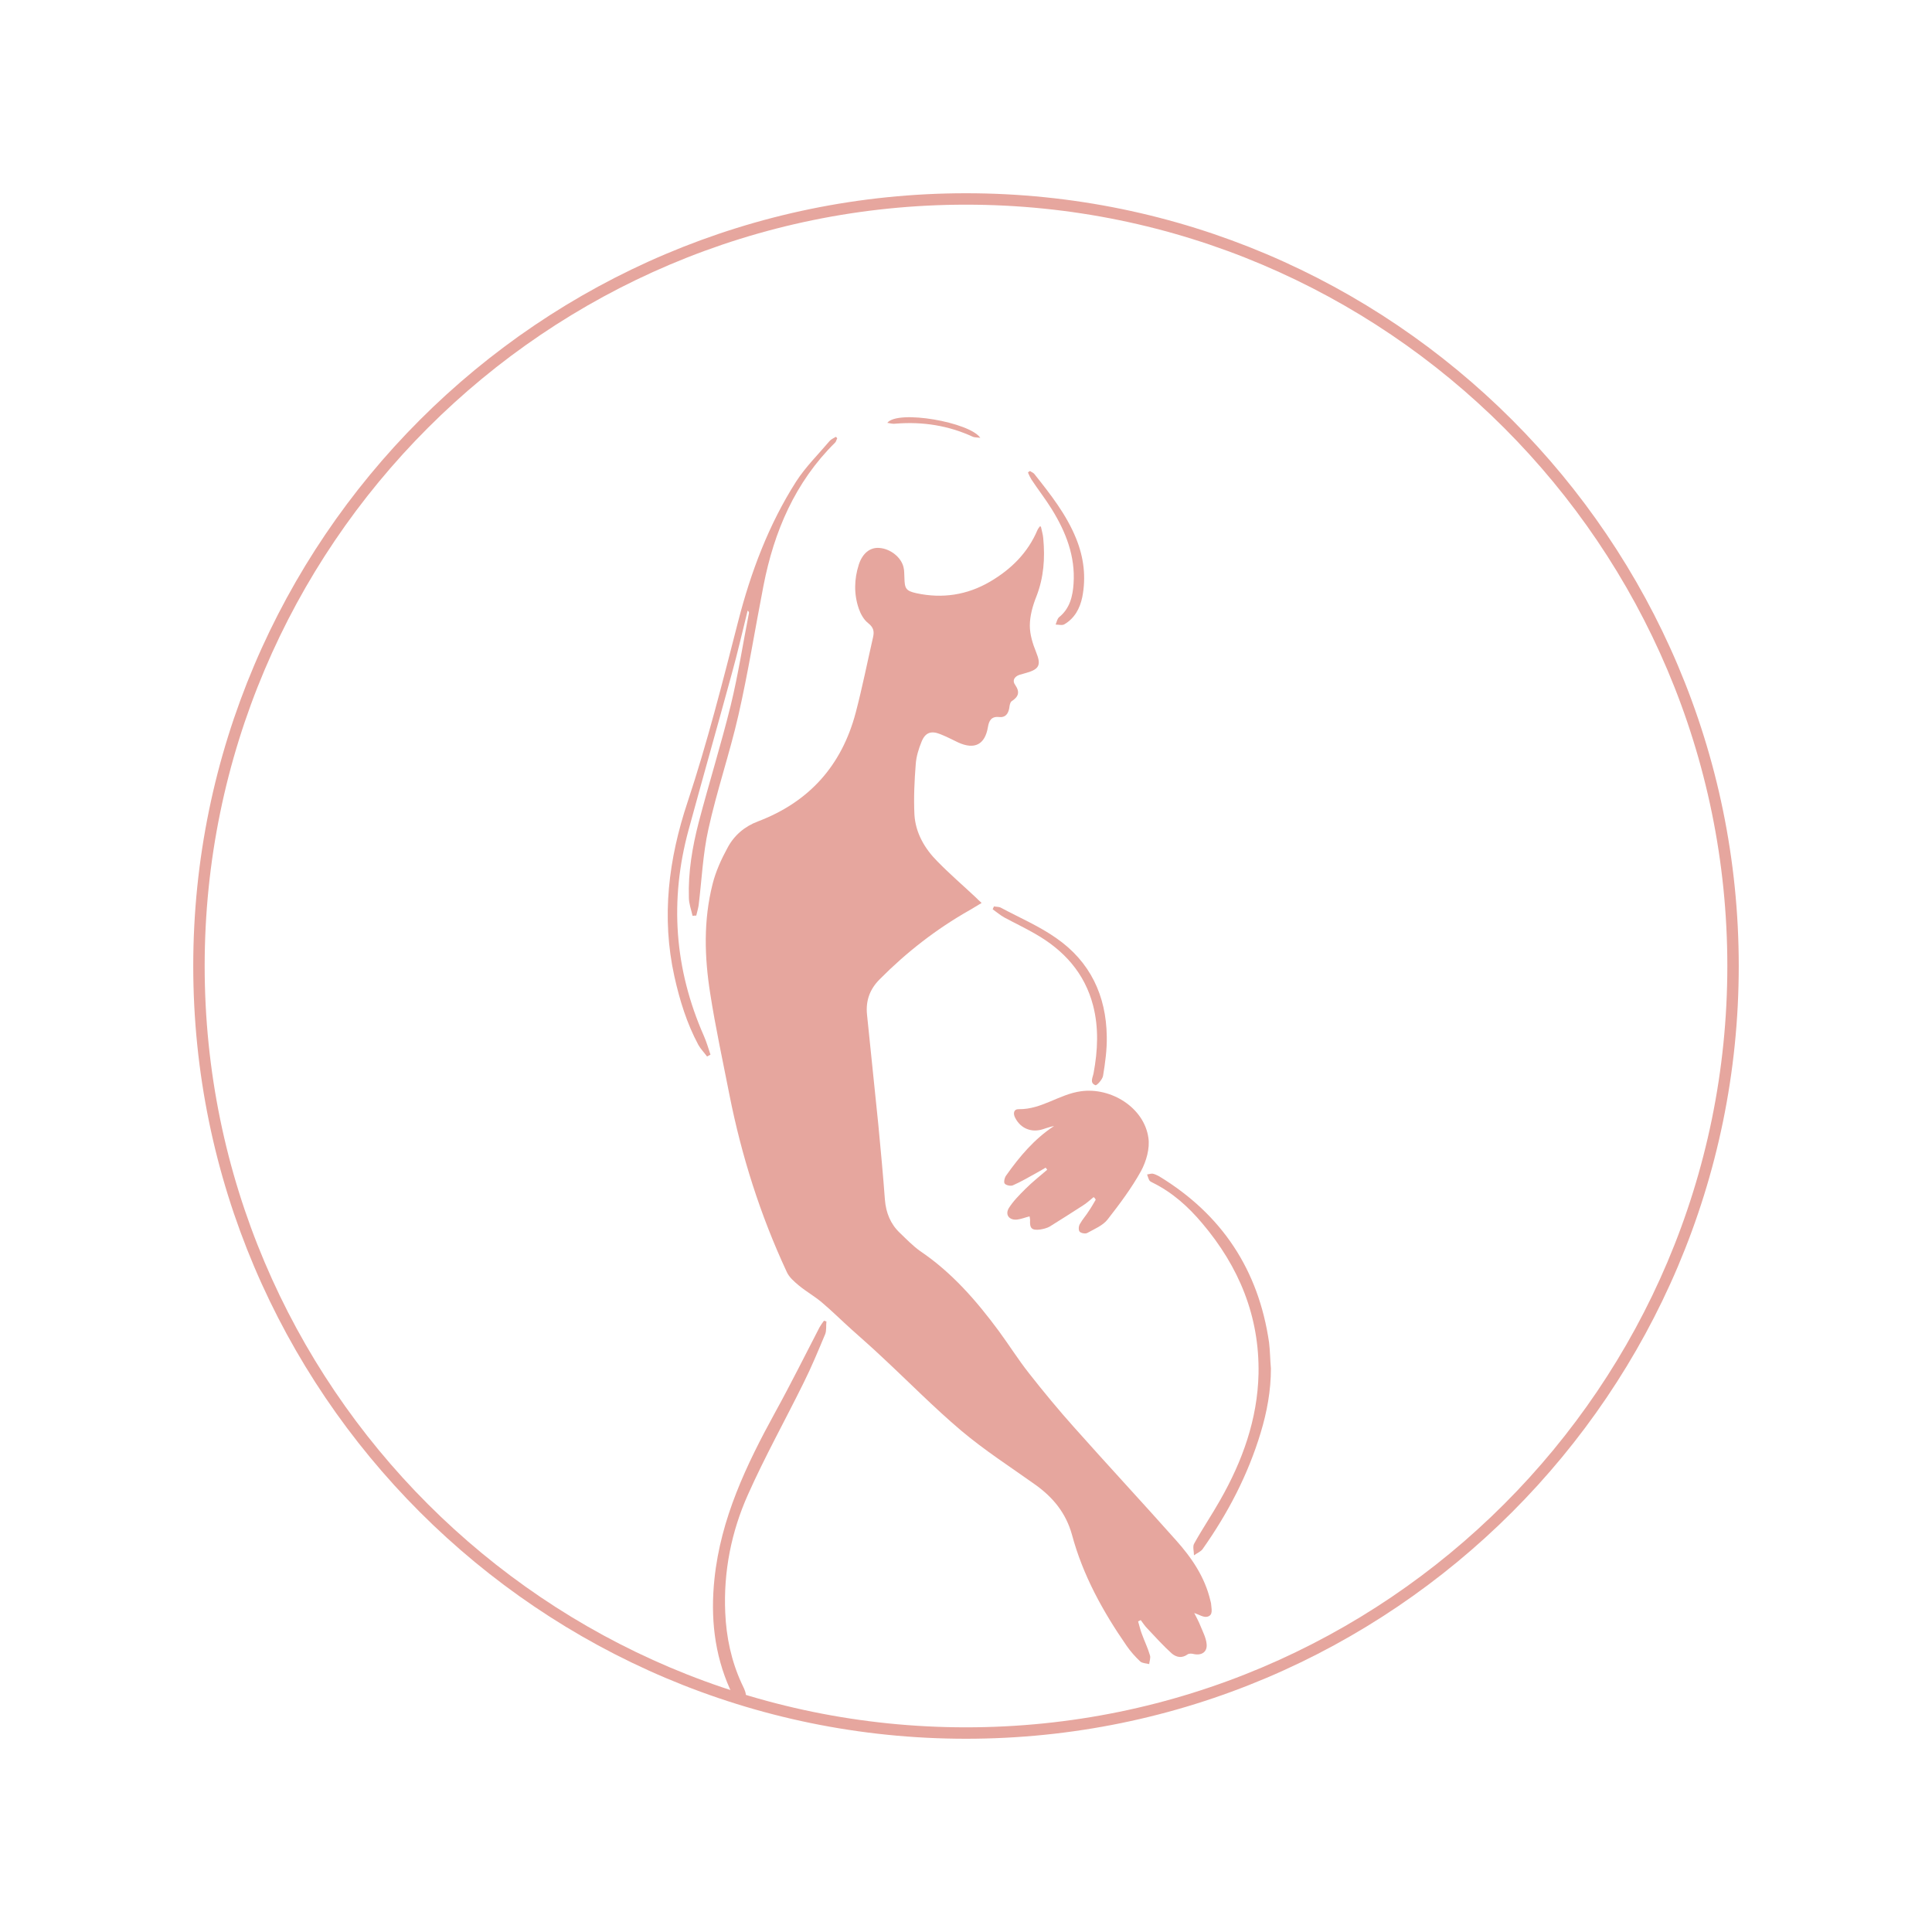<svg xmlns="http://www.w3.org/2000/svg" xmlns:xlink="http://www.w3.org/1999/xlink" width="2500" zoomAndPan="magnify" viewBox="0 0 1874.88 1875" height="2500" preserveAspectRatio="xMidYMid meet" version="1.0"><defs><clipPath id="2e5e40f33e"><path d="M 187.488 187.547 L 1687.391 187.547 L 1687.391 1687.453 L 187.488 1687.453 Z M 187.488 187.547 " clip-rule="nonzero"/></clipPath><clipPath id="dd218b0aab"><path d="M 1113 1139 L 1233.359 1139 L 1233.359 1510 L 1113 1510 Z M 1113 1139 " clip-rule="nonzero"/></clipPath></defs><g clip-path="url(#2e5e40f33e)"><path fill="#e6a69e" d="M 937.441 1687.453 C 524.043 1687.453 187.488 1350.898 187.488 937.5 C 187.488 524.102 524.043 187.547 937.441 187.547 C 1350.836 187.547 1687.391 524.102 1687.391 937.5 C 1687.391 1350.898 1350.836 1687.453 937.441 1687.453 Z M 937.441 198.633 C 529.953 198.633 198.57 530.016 198.57 937.5 C 198.57 1344.984 529.953 1676.367 937.441 1676.367 C 1344.926 1676.367 1676.309 1344.984 1676.309 937.5 C 1676.309 530.016 1344.926 198.633 937.441 198.633 Z M 937.441 198.633 " fill-opacity="1" fill-rule="nonzero"/></g><path fill="#e6a69e" d="M 1010.125 511.07 C 1010.895 514.906 1012.172 518.738 1012.426 522.574 C 1014.219 541.742 1012.938 560.402 1005.777 578.805 C 1002.199 587.75 999.387 597.719 999.387 607.176 C 999.387 615.867 1002.199 624.812 1005.523 632.992 C 1010.383 645.004 1008.848 649.348 996.316 652.926 C 994.016 653.695 991.461 654.207 989.156 654.973 C 984.301 656.762 982 660.594 985.324 664.941 C 989.926 671.84 988.391 676.188 981.742 680.531 C 980.207 681.555 979.695 684.875 979.441 687.176 C 978.418 692.801 975.605 696.633 969.469 695.867 C 962.051 695.102 959.75 699.445 958.727 705.582 C 955.914 722.449 945.941 727.816 930.09 720.66 C 924.207 717.848 918.328 714.781 912.445 712.48 C 903.496 708.902 897.871 710.949 894.289 719.895 C 891.477 726.793 889.176 734.207 888.664 741.621 C 887.387 757.723 886.617 774.078 887.387 790.438 C 888.41 808.328 897.359 823.664 909.887 836.191 C 921.906 848.457 934.691 859.449 947.223 871.207 C 948.754 872.742 950.289 874.273 952.59 876.32 C 948.246 878.875 944.664 881.176 941.086 883.219 C 908.609 901.621 879.715 924.113 853.633 950.441 C 843.914 960.152 840.078 971.402 841.359 984.438 C 844.938 1020.219 848.773 1055.746 852.352 1091.531 C 854.656 1115.812 856.957 1140.094 858.746 1164.375 C 859.77 1176.898 864.117 1187.891 873.32 1196.582 C 879.715 1202.715 885.852 1209.105 893.012 1214.219 C 923.695 1234.922 947.477 1262.27 969.211 1291.664 C 979.184 1305.211 988.137 1319.523 998.621 1332.812 C 1012.684 1350.707 1027.258 1368.344 1042.344 1385.211 C 1075.078 1422.016 1108.574 1458.055 1141.305 1494.863 C 1156.391 1511.73 1169.176 1530.391 1174.547 1553.137 C 1174.805 1554.418 1175.316 1555.695 1175.316 1556.715 C 1175.57 1561.316 1177.617 1567.453 1171.734 1568.984 C 1168.156 1570.008 1163.551 1566.941 1158.949 1565.406 C 1160.738 1568.984 1163.297 1573.586 1165.086 1578.188 C 1167.387 1583.809 1170.457 1589.688 1170.969 1595.566 C 1171.734 1603.234 1166.109 1606.812 1158.695 1605.281 C 1156.648 1604.77 1154.09 1604.512 1152.555 1605.535 C 1146.93 1609.625 1141.562 1608.348 1137.215 1604.77 C 1129.031 1597.355 1121.359 1588.922 1113.688 1580.742 C 1111.133 1578.188 1109.086 1575.121 1107.039 1572.309 C 1106.273 1572.82 1105.25 1573.074 1104.484 1573.586 C 1105.762 1577.676 1106.527 1581.766 1108.062 1585.598 C 1110.621 1592.754 1113.945 1599.402 1115.988 1606.559 C 1116.758 1609.113 1115.48 1612.18 1115.223 1614.992 C 1112.156 1614.227 1108.574 1614.227 1106.527 1612.438 C 1101.672 1607.836 1097.066 1602.723 1093.23 1597.102 C 1070.219 1563.875 1050.785 1528.602 1040.301 1489.496 C 1034.418 1468.281 1021.891 1453.199 1004.758 1440.93 C 980.719 1423.805 955.66 1407.703 932.902 1388.535 C 906.309 1366.043 881.762 1340.992 856.188 1317.223 C 846.473 1308.02 836.5 1299.332 826.527 1290.387 C 816.809 1281.695 807.605 1272.492 797.633 1264.059 C 790.727 1258.18 782.543 1253.578 775.383 1247.699 C 770.781 1243.867 765.668 1239.52 763.367 1234.152 C 737.797 1179.199 719.641 1121.945 707.879 1062.648 C 701.484 1029.934 694.324 997.215 689.211 964.242 C 683.586 928.973 682.562 893.188 691.512 857.914 C 694.582 845.648 699.949 833.891 706.086 822.645 C 712.48 810.629 722.707 801.941 735.75 797.082 C 785.359 778.168 816.809 742.898 830.363 691.777 C 836.754 667.496 841.613 642.957 847.238 618.422 C 848.52 612.797 847.75 608.965 842.637 604.875 C 838.289 601.551 835.223 595.93 833.43 590.816 C 828.574 576.758 828.828 562.191 833.43 547.879 C 837.012 536.887 844.426 531.008 853.375 531.773 C 864.117 532.543 874.855 540.977 876.902 550.945 C 877.668 554.012 877.414 557.336 877.668 560.656 C 877.926 571.137 878.945 573.438 889.43 575.738 C 914.492 581.105 938.527 577.527 960.773 564.492 C 981.23 552.477 997.34 536.629 1006.801 514.395 C 1007.312 513.117 1008.336 512.094 1009.102 510.816 C 1008.848 510.816 1009.613 511.07 1010.125 511.07 Z M 1010.125 511.07 " fill-opacity="1" fill-rule="nonzero"/><path fill="#e6a69e" d="M 1061.27 1161.82 C 1057.688 1164.633 1054.621 1167.699 1050.785 1170 C 1040.043 1176.898 1029.305 1183.801 1018.566 1190.445 C 1015.75 1191.98 1012.426 1192.746 1009.359 1193.258 C 1001.176 1194.281 999.129 1191.98 999.641 1184.059 C 999.641 1183.035 999.387 1182.27 999.129 1180.477 C 995.039 1181.5 991.203 1183.035 987.367 1183.547 C 979.695 1184.566 975.094 1179.199 978.93 1172.555 C 983.277 1165.652 989.156 1159.773 995.039 1153.898 C 1001.688 1147.25 1009.102 1141.371 1016.262 1135.238 C 1015.75 1134.473 1015.242 1133.961 1014.73 1133.191 C 1012.172 1134.727 1009.613 1136.262 1006.801 1137.793 C 998.875 1142.141 991.203 1146.738 983.02 1150.316 C 980.977 1151.34 976.371 1150.316 975.094 1148.785 C 973.816 1147.508 974.84 1142.906 976.371 1140.859 C 989.414 1122.457 1003.734 1105.332 1022.91 1092.809 C 1021.121 1093.066 1019.586 1093.574 1017.797 1094.086 C 1015.75 1094.598 1013.961 1095.363 1012.172 1095.875 C 1001.176 1099.453 990.691 1095.363 985.32 1085.141 C 982.766 1080.539 983.789 1076.195 988.902 1076.449 C 1010.895 1076.707 1028.027 1061.883 1048.992 1059.07 C 1078.145 1054.98 1110.363 1074.918 1114.457 1104.312 C 1115.988 1114.535 1112.41 1127.059 1107.297 1136.516 C 1098.09 1153.129 1086.582 1168.465 1074.82 1183.547 C 1070.219 1189.426 1062.035 1192.746 1055.133 1196.582 C 1053.34 1197.605 1048.992 1196.836 1047.715 1195.305 C 1046.438 1193.77 1046.691 1189.938 1047.973 1187.891 C 1050.527 1183.289 1054.109 1179.457 1056.922 1174.855 C 1059.223 1171.531 1061.27 1167.699 1063.312 1164.375 C 1062.801 1163.098 1062.035 1162.332 1061.27 1161.82 Z M 1061.27 1161.82 " fill-opacity="1" fill-rule="nonzero"/><path fill="#e6a69e" d="M 672.078 888.844 C 670.801 882.965 668.5 877.086 668.5 871.207 C 667.73 846.414 671.824 822.133 677.961 798.363 C 687.934 760.277 699.695 722.703 709.156 684.367 C 716.316 654.973 720.918 624.812 726.801 594.906 C 726.801 594.141 726.801 593.629 725.52 592.605 C 720.406 613.055 715.805 633.5 710.18 653.695 C 696.371 704.301 682.051 754.656 668.242 805.262 C 649.574 873.762 654.434 940.473 683.074 1005.395 C 685.629 1011.273 687.422 1017.406 689.465 1023.543 C 688.445 1024.055 687.164 1024.82 686.141 1025.332 C 683.328 1021.496 680.004 1018.176 677.703 1014.086 C 666.453 993.125 659.547 970.633 654.434 947.629 C 641.648 889.863 648.809 833.633 667.219 778.426 C 686.398 720.66 701.23 661.875 716.316 603.086 C 728.59 555.289 745.977 509.027 772.57 467.363 C 781.777 453.051 794.051 441.039 805.047 428.004 C 806.582 426.215 809.137 425.191 811.184 423.914 C 811.695 424.426 812.207 424.934 812.461 425.445 C 811.695 426.723 811.441 428.512 810.418 429.535 C 771.551 467.875 751.094 515.926 740.863 568.582 C 732.68 610.5 726.031 652.672 716.57 694.078 C 708.133 731.141 695.602 767.434 687.422 804.75 C 682.051 828.777 681.027 853.824 677.961 878.617 C 677.449 881.941 676.426 885.266 675.656 888.586 C 674.379 888.586 673.102 888.586 672.078 888.844 Z M 672.078 888.844 " fill-opacity="1" fill-rule="nonzero"/><g clip-path="url(#dd218b0aab)"><path fill="#e6a69e" d="M 1233.359 1328.215 C 1233.359 1349.684 1229.523 1370.387 1223.387 1390.578 C 1211.113 1431.219 1191.68 1468.535 1167.133 1503.297 C 1165.344 1505.852 1161.508 1507.387 1158.695 1509.43 C 1158.695 1505.598 1157.16 1500.742 1158.949 1497.93 C 1166.875 1483.617 1176.082 1470.07 1184.008 1456.012 C 1205.742 1417.926 1220.32 1377.543 1221.344 1333.324 C 1222.363 1277.605 1202.418 1229.297 1166.621 1187.125 C 1153.066 1171.02 1137.727 1157.219 1118.547 1147.762 C 1117.523 1147.25 1115.988 1146.484 1115.48 1145.719 C 1114.457 1143.93 1113.945 1141.883 1113.176 1139.84 C 1114.969 1139.582 1117.012 1138.816 1118.805 1139.07 C 1120.848 1139.582 1123.148 1140.605 1124.941 1141.629 C 1185.797 1178.688 1221.344 1232.363 1231.57 1302.91 C 1232.594 1311.344 1232.594 1319.777 1233.359 1328.215 Z M 1233.359 1328.215 " fill-opacity="1" fill-rule="nonzero"/></g><path fill="#e6a69e" d="M 801.977 1282.461 C 801.469 1286.805 802.234 1291.406 800.699 1294.984 C 794.051 1310.832 787.402 1326.934 779.73 1342.27 C 761.832 1378.566 742.141 1413.84 725.777 1450.645 C 709.668 1486.684 701.996 1525.277 703.785 1565.152 C 704.809 1588.922 709.668 1611.926 719.641 1633.652 C 721.176 1636.973 723.219 1640.551 723.73 1644.129 C 724.242 1646.688 722.707 1649.496 722.195 1652.309 C 719.383 1651.289 716.059 1651.031 714.016 1648.988 C 711.457 1646.43 709.922 1642.852 708.391 1639.273 C 693.047 1605.023 689.465 1569.242 693.301 1532.434 C 699.438 1473.648 724.242 1421.762 752.113 1370.898 C 767.203 1343.551 781.012 1315.688 795.328 1288.086 C 796.609 1285.785 798.145 1283.738 799.676 1281.695 C 800.188 1281.949 800.957 1282.207 801.977 1282.461 Z M 801.977 1282.461 " fill-opacity="1" fill-rule="nonzero"/><path fill="#e6a69e" d="M 964.609 879.641 C 966.91 880.152 969.469 879.898 971.258 880.918 C 989.414 890.633 1008.594 898.812 1025.215 910.57 C 1057.945 933.316 1073.543 966.289 1074.055 1005.906 C 1074.309 1018.688 1072.52 1031.465 1070.473 1043.988 C 1069.961 1047.566 1064.336 1053.703 1063.059 1053.191 C 1057.176 1050.891 1060.5 1045.777 1061.27 1041.434 C 1065.359 1019.453 1066.383 997.473 1060.758 975.746 C 1052.574 944.309 1032.371 922.07 1004.5 906.223 C 994.785 900.602 984.555 895.742 974.582 890.375 C 970.492 888.074 966.91 885.008 963.332 882.453 C 963.844 881.43 964.098 880.406 964.609 879.641 Z M 964.609 879.641 " fill-opacity="1" fill-rule="nonzero"/><path fill="#e6a69e" d="M 999.641 457.141 C 1000.922 458.164 1002.711 458.676 1003.734 459.953 C 1019.332 479.633 1034.93 499.312 1044.391 522.828 C 1051.809 541.23 1054.109 560.145 1050.273 579.57 C 1047.973 590.562 1042.855 600.02 1032.883 605.898 C 1030.84 607.176 1027.258 606.152 1024.445 606.152 C 1025.469 603.598 1025.98 600.531 1027.77 598.996 C 1038.254 590.562 1041.066 578.547 1041.836 566.281 C 1043.625 539.953 1034.418 516.438 1020.867 494.457 C 1014.73 484.488 1007.312 475.031 1000.922 465.32 C 999.641 463.273 998.621 460.973 997.598 458.676 C 998.109 457.906 998.875 457.395 999.641 457.141 Z M 999.641 457.141 " fill-opacity="1" fill-rule="nonzero"/><path fill="#e6a69e" d="M 861.047 410.367 C 871.277 397.332 941.34 409.855 951.312 424.934 C 948.246 424.426 945.941 424.68 944.152 423.914 C 920.371 412.922 895.312 409.09 869.484 411.133 C 866.672 411.645 864.371 410.879 861.047 410.367 Z M 861.047 410.367 " fill-opacity="1" fill-rule="nonzero"/></svg>